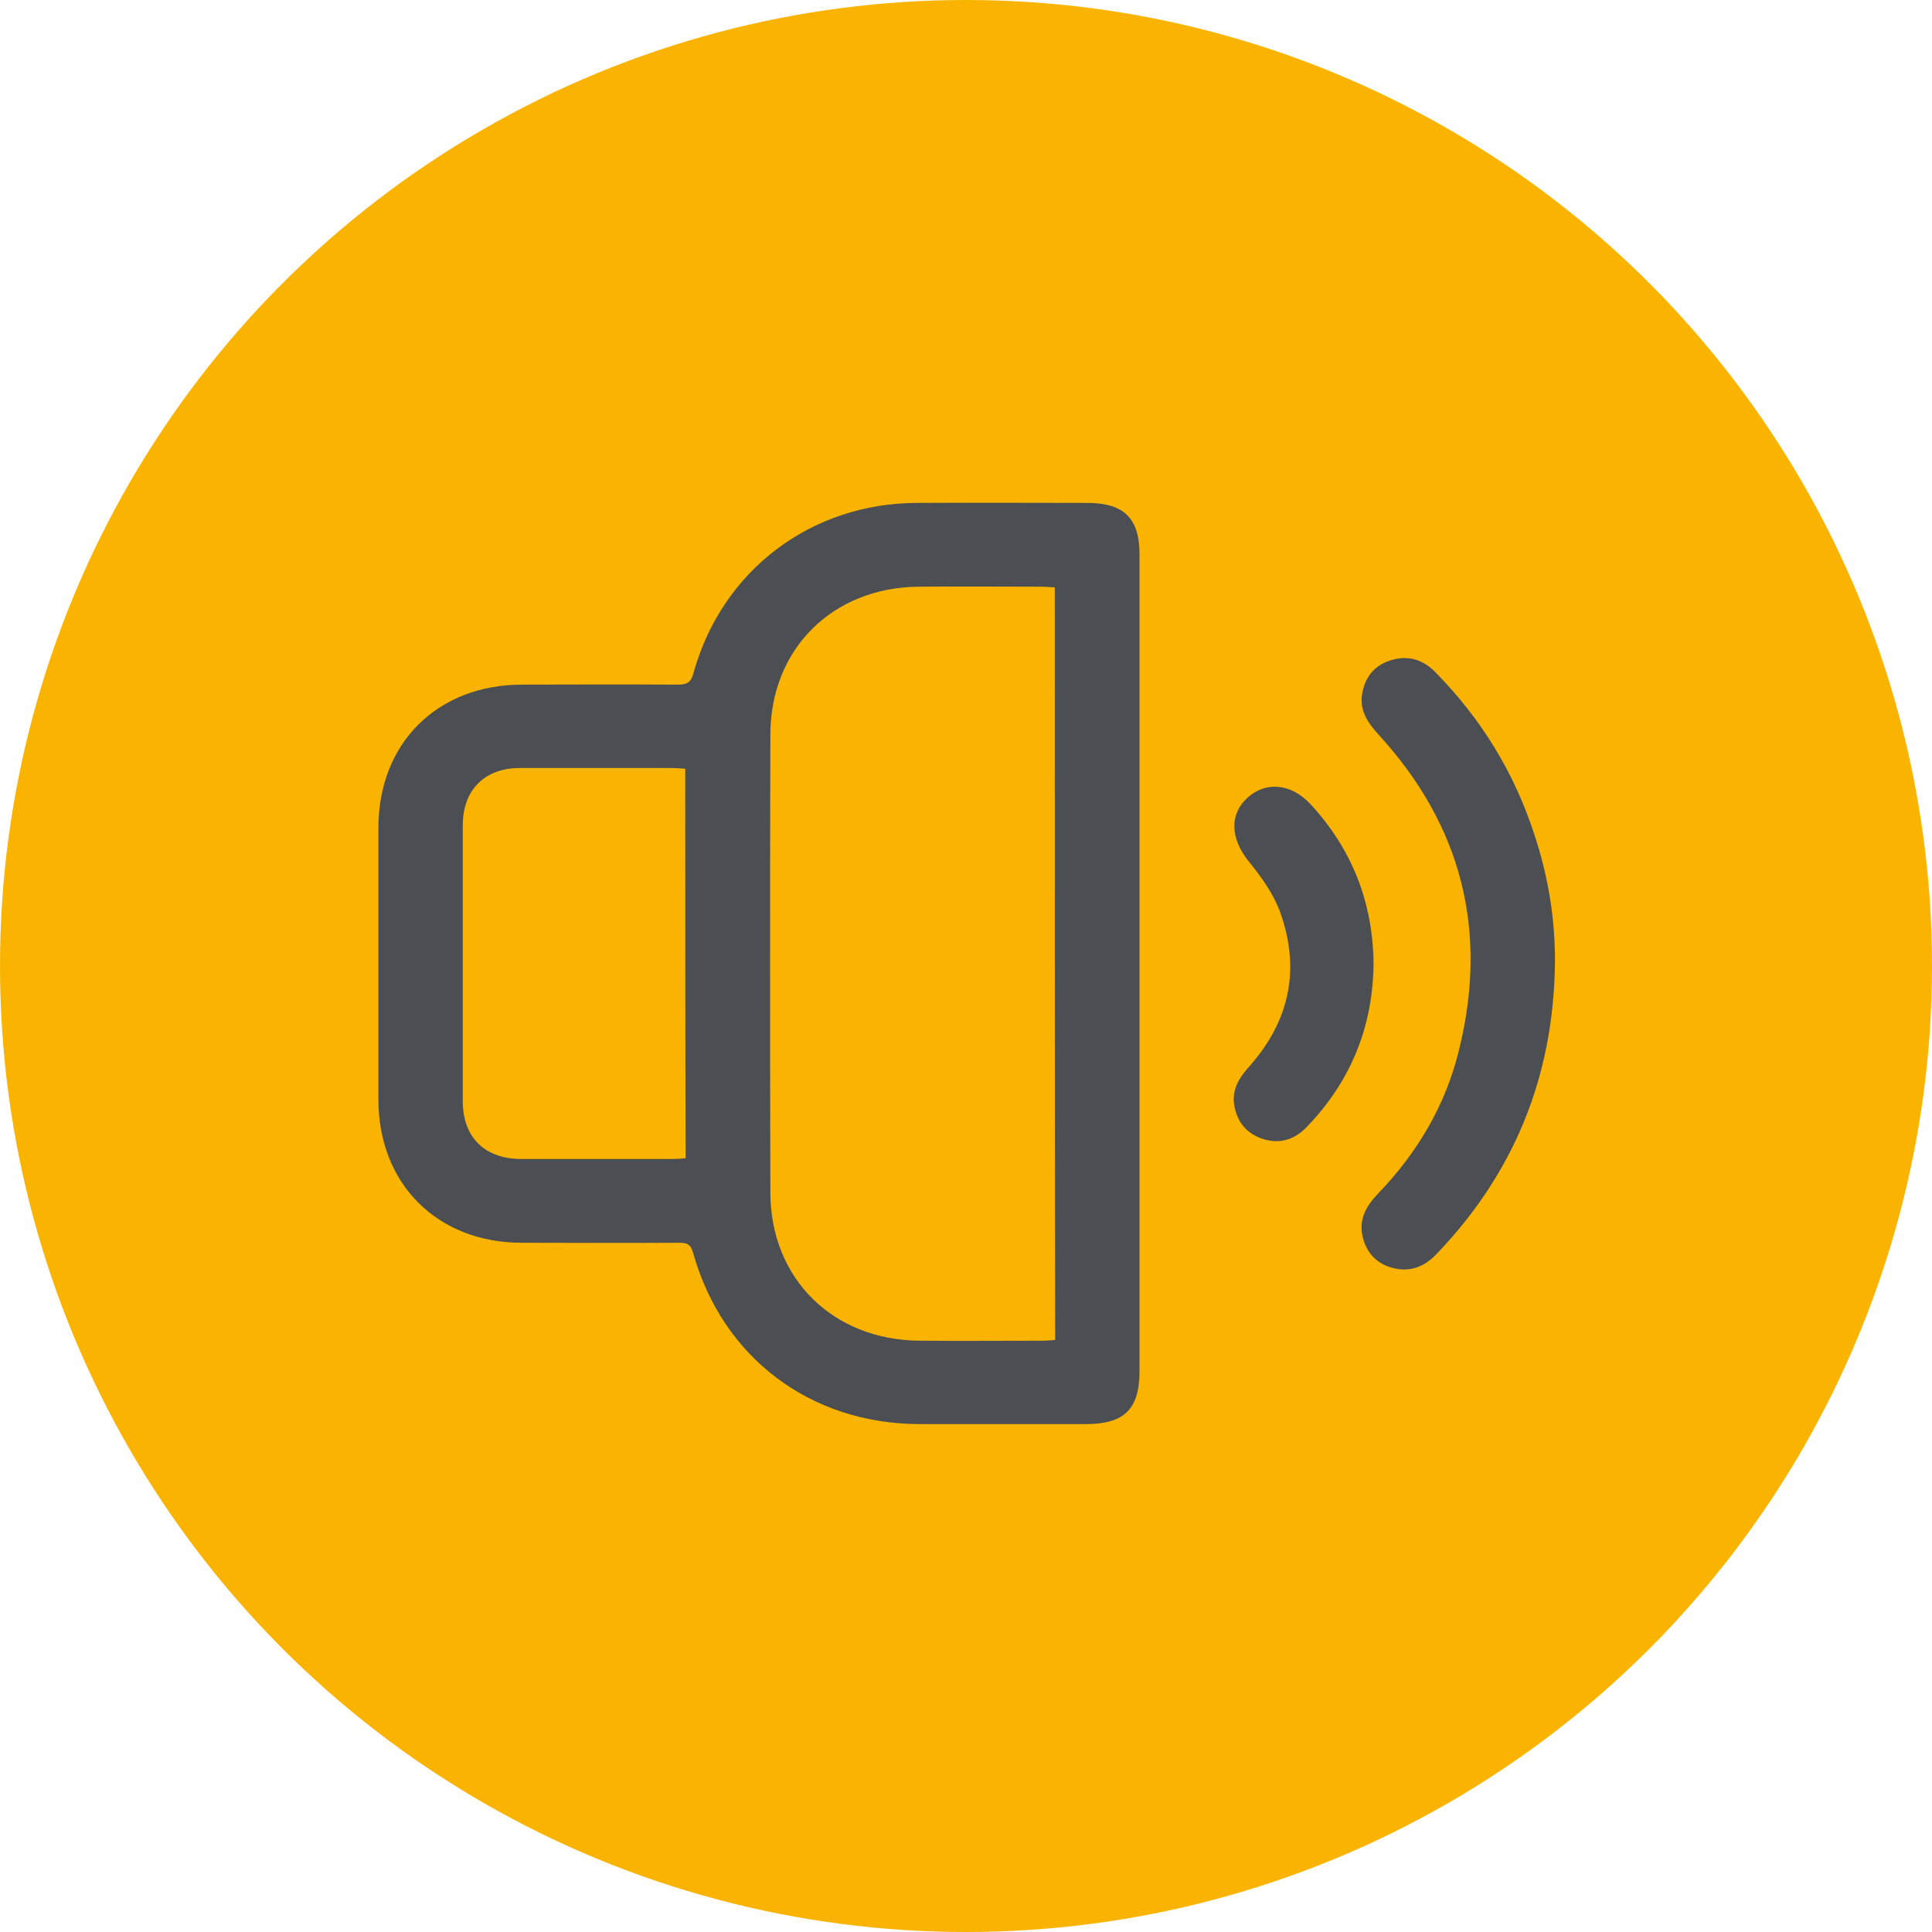 <?xml version="1.0" encoding="UTF-8"?> <svg xmlns="http://www.w3.org/2000/svg" width="388" height="388" viewBox="0 0 388 388" fill="none"> <circle cx="194" cy="194" r="194" fill="#FAB400"></circle> <path d="M228.846 193.799C228.846 221.018 228.846 248.163 228.846 275.382C228.846 283.009 225.772 286 218.051 286C206.882 286 195.788 286 184.619 286C162.73 285.925 145.114 272.69 139.192 251.602C138.667 249.733 137.843 249.583 136.269 249.583C125.774 249.658 115.28 249.583 104.785 249.583C87.844 249.583 76 237.768 76 220.869C76 202.623 76 184.377 76 166.206C76 149.232 87.844 137.492 104.86 137.492C115.28 137.492 125.624 137.417 136.044 137.492C137.843 137.492 138.742 137.192 139.267 135.173C144.964 114.61 162.805 101.075 184.094 101C195.488 100.925 206.957 101 218.351 101C225.697 101 228.846 104.066 228.846 111.319C228.846 138.838 228.846 166.356 228.846 193.799ZM211.829 117.975C210.855 117.9 210.03 117.825 209.206 117.825C200.96 117.825 192.714 117.75 184.469 117.825C167.228 117.975 154.709 130.313 154.709 147.587C154.634 178.245 154.634 208.904 154.709 239.563C154.784 256.837 167.303 269.1 184.619 269.25C192.864 269.325 201.11 269.25 209.356 269.25C210.18 269.25 211.005 269.175 211.904 269.1C211.829 218.625 211.829 168.375 211.829 117.975ZM137.618 154.391C136.643 154.317 135.894 154.242 135.219 154.242C124.95 154.242 114.605 154.242 104.335 154.242C97.364 154.242 92.941 158.654 92.941 165.683C92.941 184.153 92.941 202.698 92.941 221.168C92.941 228.421 97.364 232.758 104.71 232.758C114.83 232.758 124.95 232.758 135.069 232.758C135.894 232.758 136.718 232.684 137.693 232.609C137.618 206.586 137.618 180.638 137.618 154.391Z" fill="#4B4F54"></path> <path d="M312.277 193.5C311.977 216.083 304.181 235.525 288.44 251.901C285.966 254.518 282.967 255.565 279.519 254.593C276.296 253.696 274.272 251.378 273.597 248.088C272.923 244.723 274.422 242.18 276.671 239.787C284.617 231.562 290.314 221.99 293.012 210.848C298.934 186.919 293.537 165.757 276.896 147.586C274.647 145.119 272.923 142.576 273.597 139.136C274.197 135.846 276.146 133.528 279.444 132.556C282.742 131.584 285.741 132.406 288.215 134.949C297.435 144.296 304.106 155.139 308.154 167.627C310.928 176.002 312.352 184.601 312.277 193.5Z" fill="#4B4F54"></path> <path d="M275.846 193.35C275.771 206.063 271.348 217.055 262.503 226.252C260.029 228.87 257.031 229.842 253.583 228.72C250.359 227.673 248.485 225.355 247.886 222.065C247.286 218.7 249.01 216.232 251.184 213.839C259.13 204.716 261.154 194.322 257.031 183.031C255.682 179.367 253.208 176.002 250.734 172.936C247.136 168.449 246.836 163.589 250.509 160.224C254.182 156.859 259.28 157.307 263.178 161.495C271.423 170.394 275.696 181.087 275.846 193.35Z" fill="#4B4F54"></path> </svg> 